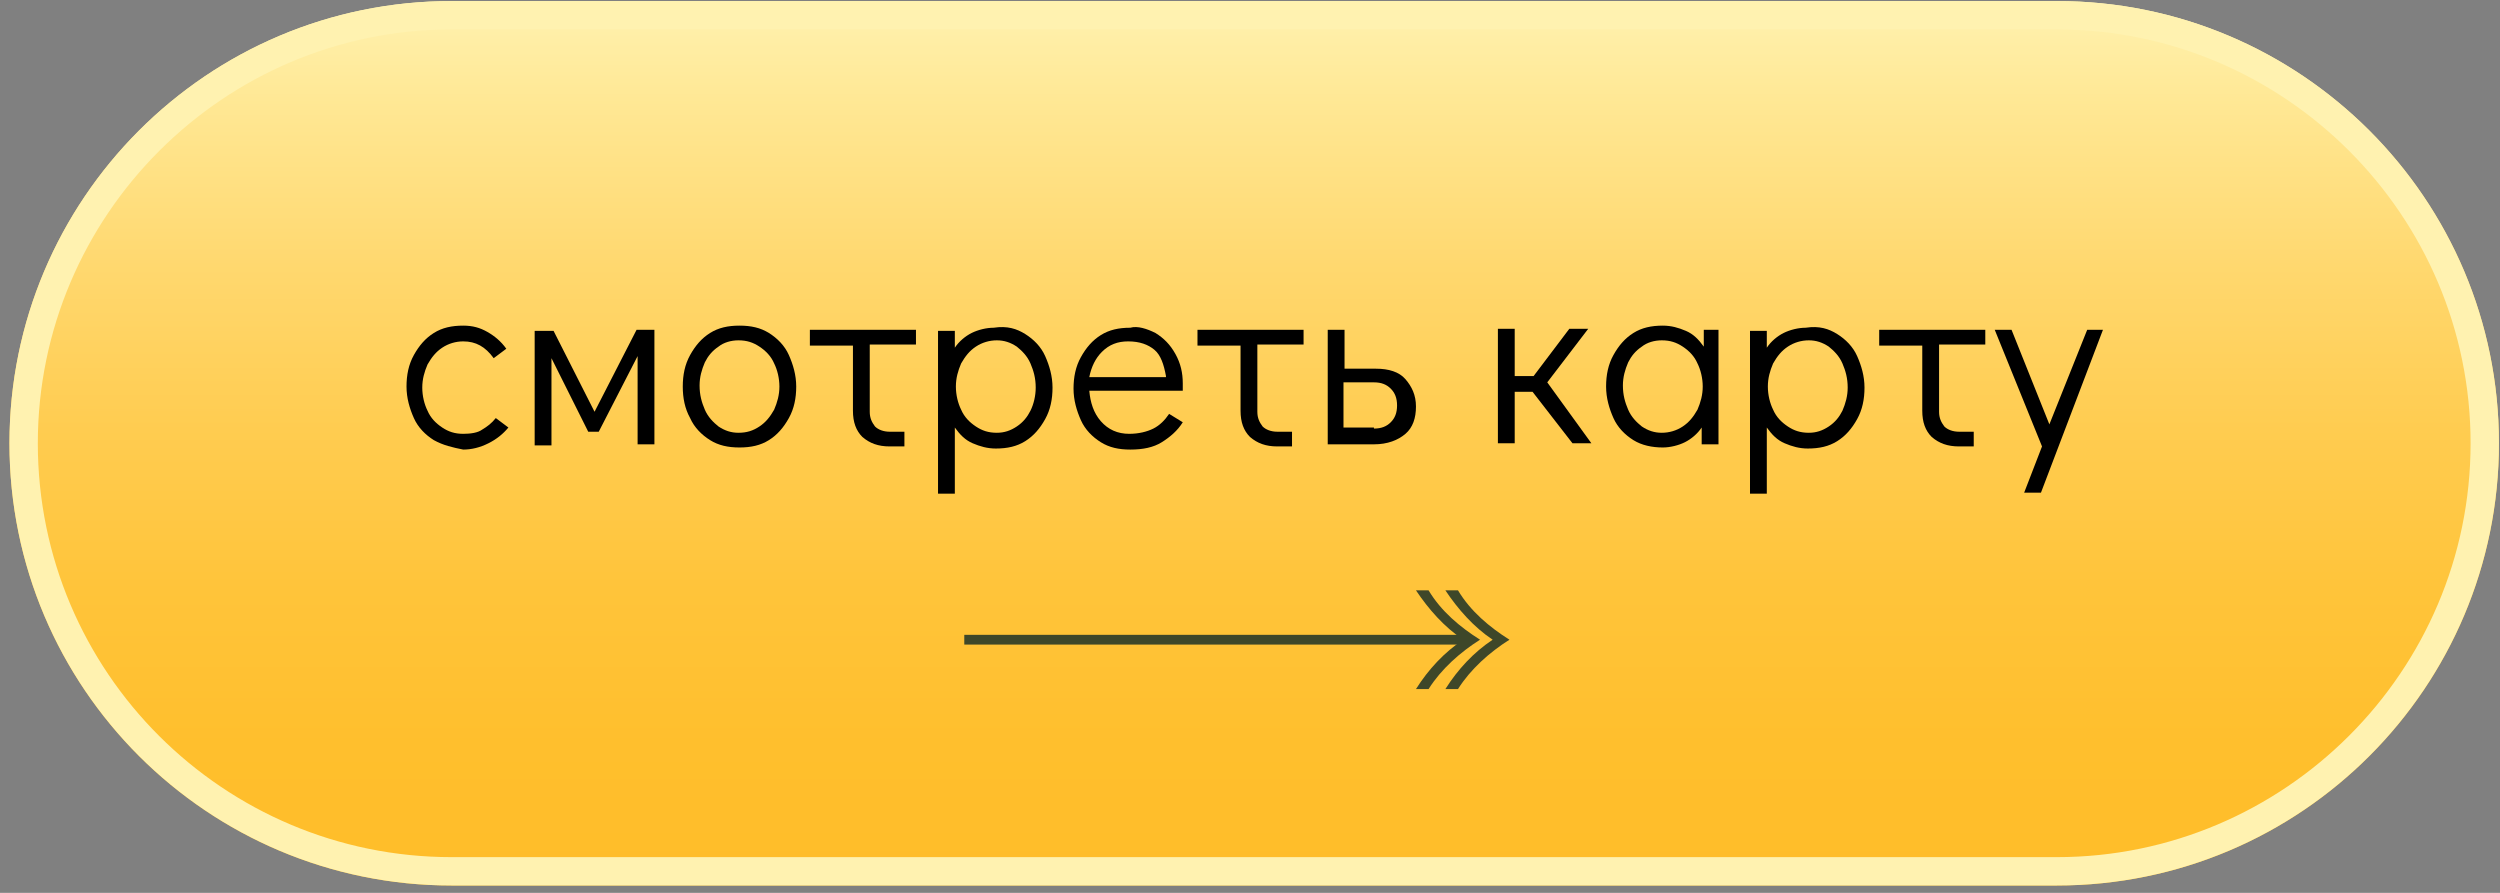 <?xml version="1.0" encoding="UTF-8"?> <svg xmlns="http://www.w3.org/2000/svg" width="238" height="85" viewBox="0 0 238 85" fill="none"><rect x="0" y="0" width="238" height="85" fill="#808080" stroke="none"/><path d="M195.8 0.1H43C19.7 0.1 0.9 19 0.9 42.2C0.9 65.5 19.8 84.3 43 84.3H195.8C219.1 84.3 237.9 65.4 237.9 42.2C237.9 19 219.1 0.1 195.8 0.1Z" fill="url(#paint0_linear_1_4522)"></path><path d="M3.6 42.2C3.6 20.5 21.3 2.8 43 2.8H195.8C217.5 2.8 235.2 20.5 235.2 42.2C235.2 63.9 217.5 81.6 195.8 81.6H43C21.3 81.6 3.6 64 3.6 42.2ZM0.9 42.2C0.9 65.5 19.8 84.3 43 84.3H195.8C219.1 84.3 237.9 65.4 237.9 42.2C237.9 18.9 219 0.1 195.8 0.1H43C19.7 0.1 0.9 19 0.9 42.2Z" fill="#FFF2B0"></path><path d="M41.3 41.9C40.5 41.4 39.8 40.7 39.4 39.8C39 38.9 38.7 37.9 38.7 36.8C38.7 35.7 38.9 34.7 39.4 33.8C39.9 32.9 40.5 32.2 41.3 31.7C42.1 31.2 43 31 44.1 31C45 31 45.7 31.2 46.4 31.6C47.1 32 47.7 32.5 48.2 33.2L47 34.1C46.2 33 45.3 32.5 44.1 32.5C43.4 32.5 42.7 32.7 42.1 33.1C41.5 33.5 41.1 34 40.7 34.7C40.4 35.4 40.2 36.1 40.2 36.9C40.2 37.7 40.4 38.5 40.7 39.1C41 39.8 41.5 40.3 42.1 40.7C42.7 41.1 43.3 41.3 44.1 41.3C44.8 41.3 45.5 41.2 45.9 40.9C46.4 40.6 46.8 40.3 47.2 39.8L48.4 40.7C47.9 41.3 47.3 41.8 46.5 42.2C45.7 42.6 44.9 42.8 44.1 42.8C43.1 42.6 42.2 42.4 41.3 41.9Z" fill="black"></path><path d="M60.6 31.4H62.3V42.3H60.7V33.9L57 41.1H56L52.5 34.1V42.4H50.9V31.5H52.7L56.6 39.2L60.6 31.4Z" fill="black"></path><path d="M67.6 41.9C66.8 41.4 66.1 40.7 65.7 39.8C65.2 38.9 65 37.9 65 36.8C65 35.7 65.2 34.7 65.7 33.8C66.2 32.9 66.8 32.2 67.6 31.7C68.4 31.2 69.3 31 70.4 31C71.5 31 72.4 31.2 73.2 31.7C74 32.2 74.7 32.9 75.1 33.8C75.5 34.7 75.8 35.7 75.8 36.8C75.8 37.9 75.6 38.9 75.1 39.8C74.6 40.7 74 41.4 73.2 41.9C72.4 42.4 71.5 42.6 70.4 42.6C69.3 42.6 68.4 42.4 67.6 41.9ZM72.3 40.6C72.9 40.2 73.3 39.7 73.7 39C74 38.3 74.2 37.6 74.2 36.8C74.2 36 74 35.2 73.7 34.6C73.4 33.9 72.9 33.4 72.3 33C71.7 32.6 71.1 32.4 70.3 32.4C69.6 32.4 68.9 32.6 68.4 33C67.8 33.4 67.4 33.9 67.1 34.5C66.8 35.2 66.6 35.9 66.6 36.7C66.6 37.6 66.8 38.3 67.1 39C67.4 39.7 67.9 40.2 68.4 40.6C69 41 69.6 41.2 70.3 41.2C71.1 41.2 71.7 41 72.3 40.6Z" fill="black"></path><path d="M77.1 31.4H87.2V32.8H82.8V39.2C82.8 39.8 83 40.2 83.3 40.6C83.6 40.9 84.1 41.1 84.7 41.1H86.1V42.5H84.7C83.6 42.5 82.8 42.2 82.1 41.6C81.5 41 81.2 40.2 81.2 39.1V32.9H77.1V31.4Z" fill="black"></path><path d="M97.6 31.8C98.4 32.3 99.1 33 99.5 33.9C99.9 34.8 100.2 35.8 100.2 36.9C100.2 38 100 39 99.5 39.9C99 40.8 98.4 41.5 97.6 42C96.8 42.5 95.9 42.7 94.8 42.7C94 42.7 93.3 42.5 92.6 42.2C91.9 41.9 91.4 41.4 90.9 40.7V47H89.3V31.5H90.9V33.1C91.3 32.5 91.9 32 92.5 31.7C93.1 31.4 93.9 31.2 94.6 31.2C95.9 31 96.8 31.3 97.6 31.8ZM96.8 40.6C97.4 40.2 97.8 39.7 98.1 39.1C98.4 38.5 98.6 37.7 98.6 36.9C98.6 36 98.4 35.3 98.1 34.6C97.8 33.9 97.3 33.4 96.8 33C96.2 32.6 95.6 32.4 94.9 32.4C94.2 32.4 93.5 32.6 92.9 33C92.3 33.4 91.9 33.9 91.5 34.6C91.2 35.3 91 36 91 36.8C91 37.6 91.2 38.4 91.5 39C91.8 39.7 92.3 40.2 92.9 40.6C93.5 41 94.1 41.2 94.9 41.2C95.6 41.2 96.2 41 96.8 40.6Z" fill="black"></path><path d="M110 31.7C110.8 32.2 111.4 32.8 111.9 33.7C112.4 34.6 112.6 35.5 112.6 36.5C112.6 36.8 112.6 37 112.6 37.2H103.7C103.8 38.3 104.1 39.3 104.8 40.1C105.5 40.9 106.4 41.3 107.5 41.3C108.4 41.3 109.2 41.1 109.8 40.8C110.4 40.5 110.9 40 111.3 39.4L112.6 40.2C112.1 41 111.4 41.6 110.6 42.1C109.8 42.6 108.8 42.8 107.6 42.8C106.5 42.8 105.6 42.6 104.8 42.1C104 41.6 103.3 40.9 102.9 40C102.5 39.1 102.2 38.1 102.2 37C102.2 35.9 102.4 34.9 102.9 34C103.4 33.1 104 32.4 104.8 31.9C105.6 31.4 106.5 31.2 107.6 31.2C108.3 31 109.2 31.3 110 31.7ZM111 35.8C110.8 34.7 110.5 33.8 109.9 33.3C109.3 32.8 108.5 32.5 107.4 32.5C106.4 32.5 105.6 32.8 104.9 33.5C104.3 34.1 103.9 34.9 103.7 35.9H111V35.8Z" fill="black"></path><path d="M114 31.4H124.1V32.8H119.7V39.2C119.7 39.8 119.9 40.2 120.2 40.6C120.5 40.9 121 41.1 121.6 41.1H123V42.5H121.6C120.5 42.5 119.7 42.2 119 41.6C118.4 41 118.1 40.2 118.1 39.1V32.9H114V31.4Z" fill="black"></path><path d="M126.4 31.4H128V35.1H131C132.2 35.1 133.2 35.4 133.8 36.1C134.4 36.8 134.8 37.6 134.8 38.7C134.8 39.8 134.5 40.7 133.8 41.3C133.1 41.9 132.1 42.3 130.8 42.3H126.4V31.4ZM130.8 40.8C131.5 40.8 132 40.6 132.4 40.2C132.8 39.8 133 39.3 133 38.6C133 37.9 132.8 37.4 132.4 37C132 36.6 131.5 36.4 130.8 36.4H127.9V40.7H130.8V40.8Z" fill="black"></path><path d="M151.5 42.2H149.7L145.9 37.3H144.2V42.2H142.6V31.3H144.2V35.8H146L149.4 31.3H151.2L147.3 36.4L151.5 42.2Z" fill="black"></path><path d="M163.6 31.4V42.3H162V40.7C161.6 41.3 161 41.8 160.4 42.1C159.8 42.4 159 42.6 158.3 42.6C157.3 42.6 156.3 42.4 155.5 41.9C154.7 41.4 154 40.7 153.6 39.8C153.2 38.9 152.9 37.9 152.9 36.8C152.9 35.7 153.1 34.7 153.6 33.8C154.1 32.9 154.7 32.2 155.5 31.7C156.3 31.2 157.2 31 158.3 31C159.1 31 159.8 31.2 160.5 31.5C161.2 31.8 161.7 32.3 162.2 33V31.4H163.6ZM160.2 40.6C160.8 40.2 161.2 39.7 161.6 39C161.9 38.3 162.1 37.6 162.1 36.8C162.1 36 161.9 35.2 161.6 34.6C161.3 33.9 160.8 33.4 160.2 33C159.6 32.6 159 32.4 158.2 32.4C157.5 32.4 156.8 32.6 156.3 33C155.7 33.4 155.3 33.9 155 34.5C154.7 35.2 154.5 35.9 154.5 36.7C154.5 37.6 154.7 38.3 155 39C155.3 39.7 155.8 40.2 156.3 40.6C156.9 41 157.5 41.2 158.2 41.2C158.9 41.2 159.6 41 160.2 40.6Z" fill="black"></path><path d="M174.9 31.8C175.7 32.3 176.4 33 176.8 33.9C177.2 34.8 177.5 35.8 177.5 36.9C177.5 38 177.3 39 176.8 39.9C176.3 40.8 175.7 41.5 174.9 42C174.1 42.5 173.2 42.7 172.1 42.7C171.3 42.7 170.6 42.5 169.9 42.2C169.2 41.9 168.7 41.4 168.2 40.7V47H166.6V31.5H168.2V33.1C168.6 32.5 169.2 32 169.8 31.7C170.4 31.4 171.2 31.2 171.9 31.2C173.2 31 174.1 31.3 174.9 31.8ZM174.1 40.6C174.7 40.2 175.1 39.7 175.4 39.1C175.7 38.4 175.9 37.7 175.9 36.9C175.9 36 175.7 35.3 175.4 34.6C175.1 33.9 174.6 33.4 174.1 33C173.5 32.6 172.9 32.4 172.2 32.4C171.5 32.4 170.8 32.6 170.2 33C169.6 33.4 169.2 33.9 168.8 34.6C168.5 35.3 168.3 36 168.3 36.8C168.3 37.6 168.5 38.4 168.8 39C169.1 39.7 169.6 40.2 170.2 40.6C170.8 41 171.4 41.2 172.2 41.2C172.9 41.2 173.5 41 174.1 40.6Z" fill="black"></path><path d="M178.9 31.4H189V32.8H184.6V39.2C184.6 39.8 184.8 40.2 185.1 40.6C185.4 40.9 185.9 41.1 186.5 41.1H187.9V42.5H186.5C185.4 42.5 184.6 42.2 183.9 41.6C183.3 41 183 40.2 183 39.1V32.9H178.9V31.4Z" fill="black"></path><path d="M198.7 31.4H200.2L194.3 46.9H192.7L194.4 42.5L189.9 31.4H191.5L195.1 40.4L198.7 31.4Z" fill="black"></path><path d="M91.8 60.9H139.6" stroke="#3E4729" stroke-width="0.928" stroke-miterlimit="10"></path><path d="M138.8 56.2C140 58.2 141.8 59.7 143.7 60.9C141.8 62.1 140 63.7 138.8 65.6H137.6C138.8 63.7 140.3 62.1 142.1 60.9C140.3 59.7 138.8 58 137.6 56.2H138.8Z" fill="#3E4729"></path><path d="M136 56.2C137.2 58.2 139 59.7 140.9 60.9C139 62.1 137.2 63.7 136 65.6H134.8C136 63.7 137.5 62.1 139.3 60.9C137.5 59.7 136 58 134.8 56.2H136Z" fill="#3E4729"></path><defs><linearGradient id="paint0_linear_1_4522" x1="119.397" y1="0.093" x2="119.397" y2="84.385" gradientUnits="userSpaceOnUse"><stop stop-color="#FFF2B0"></stop><stop offset="0.111" stop-color="#FFE895"></stop><stop offset="0.298" stop-color="#FFD86F"></stop><stop offset="0.484" stop-color="#FFCC50"></stop><stop offset="0.665" stop-color="#FFC43A"></stop><stop offset="0.839" stop-color="#FFBF2D"></stop><stop offset="1" stop-color="#FFBD29"></stop></linearGradient></defs></svg> 